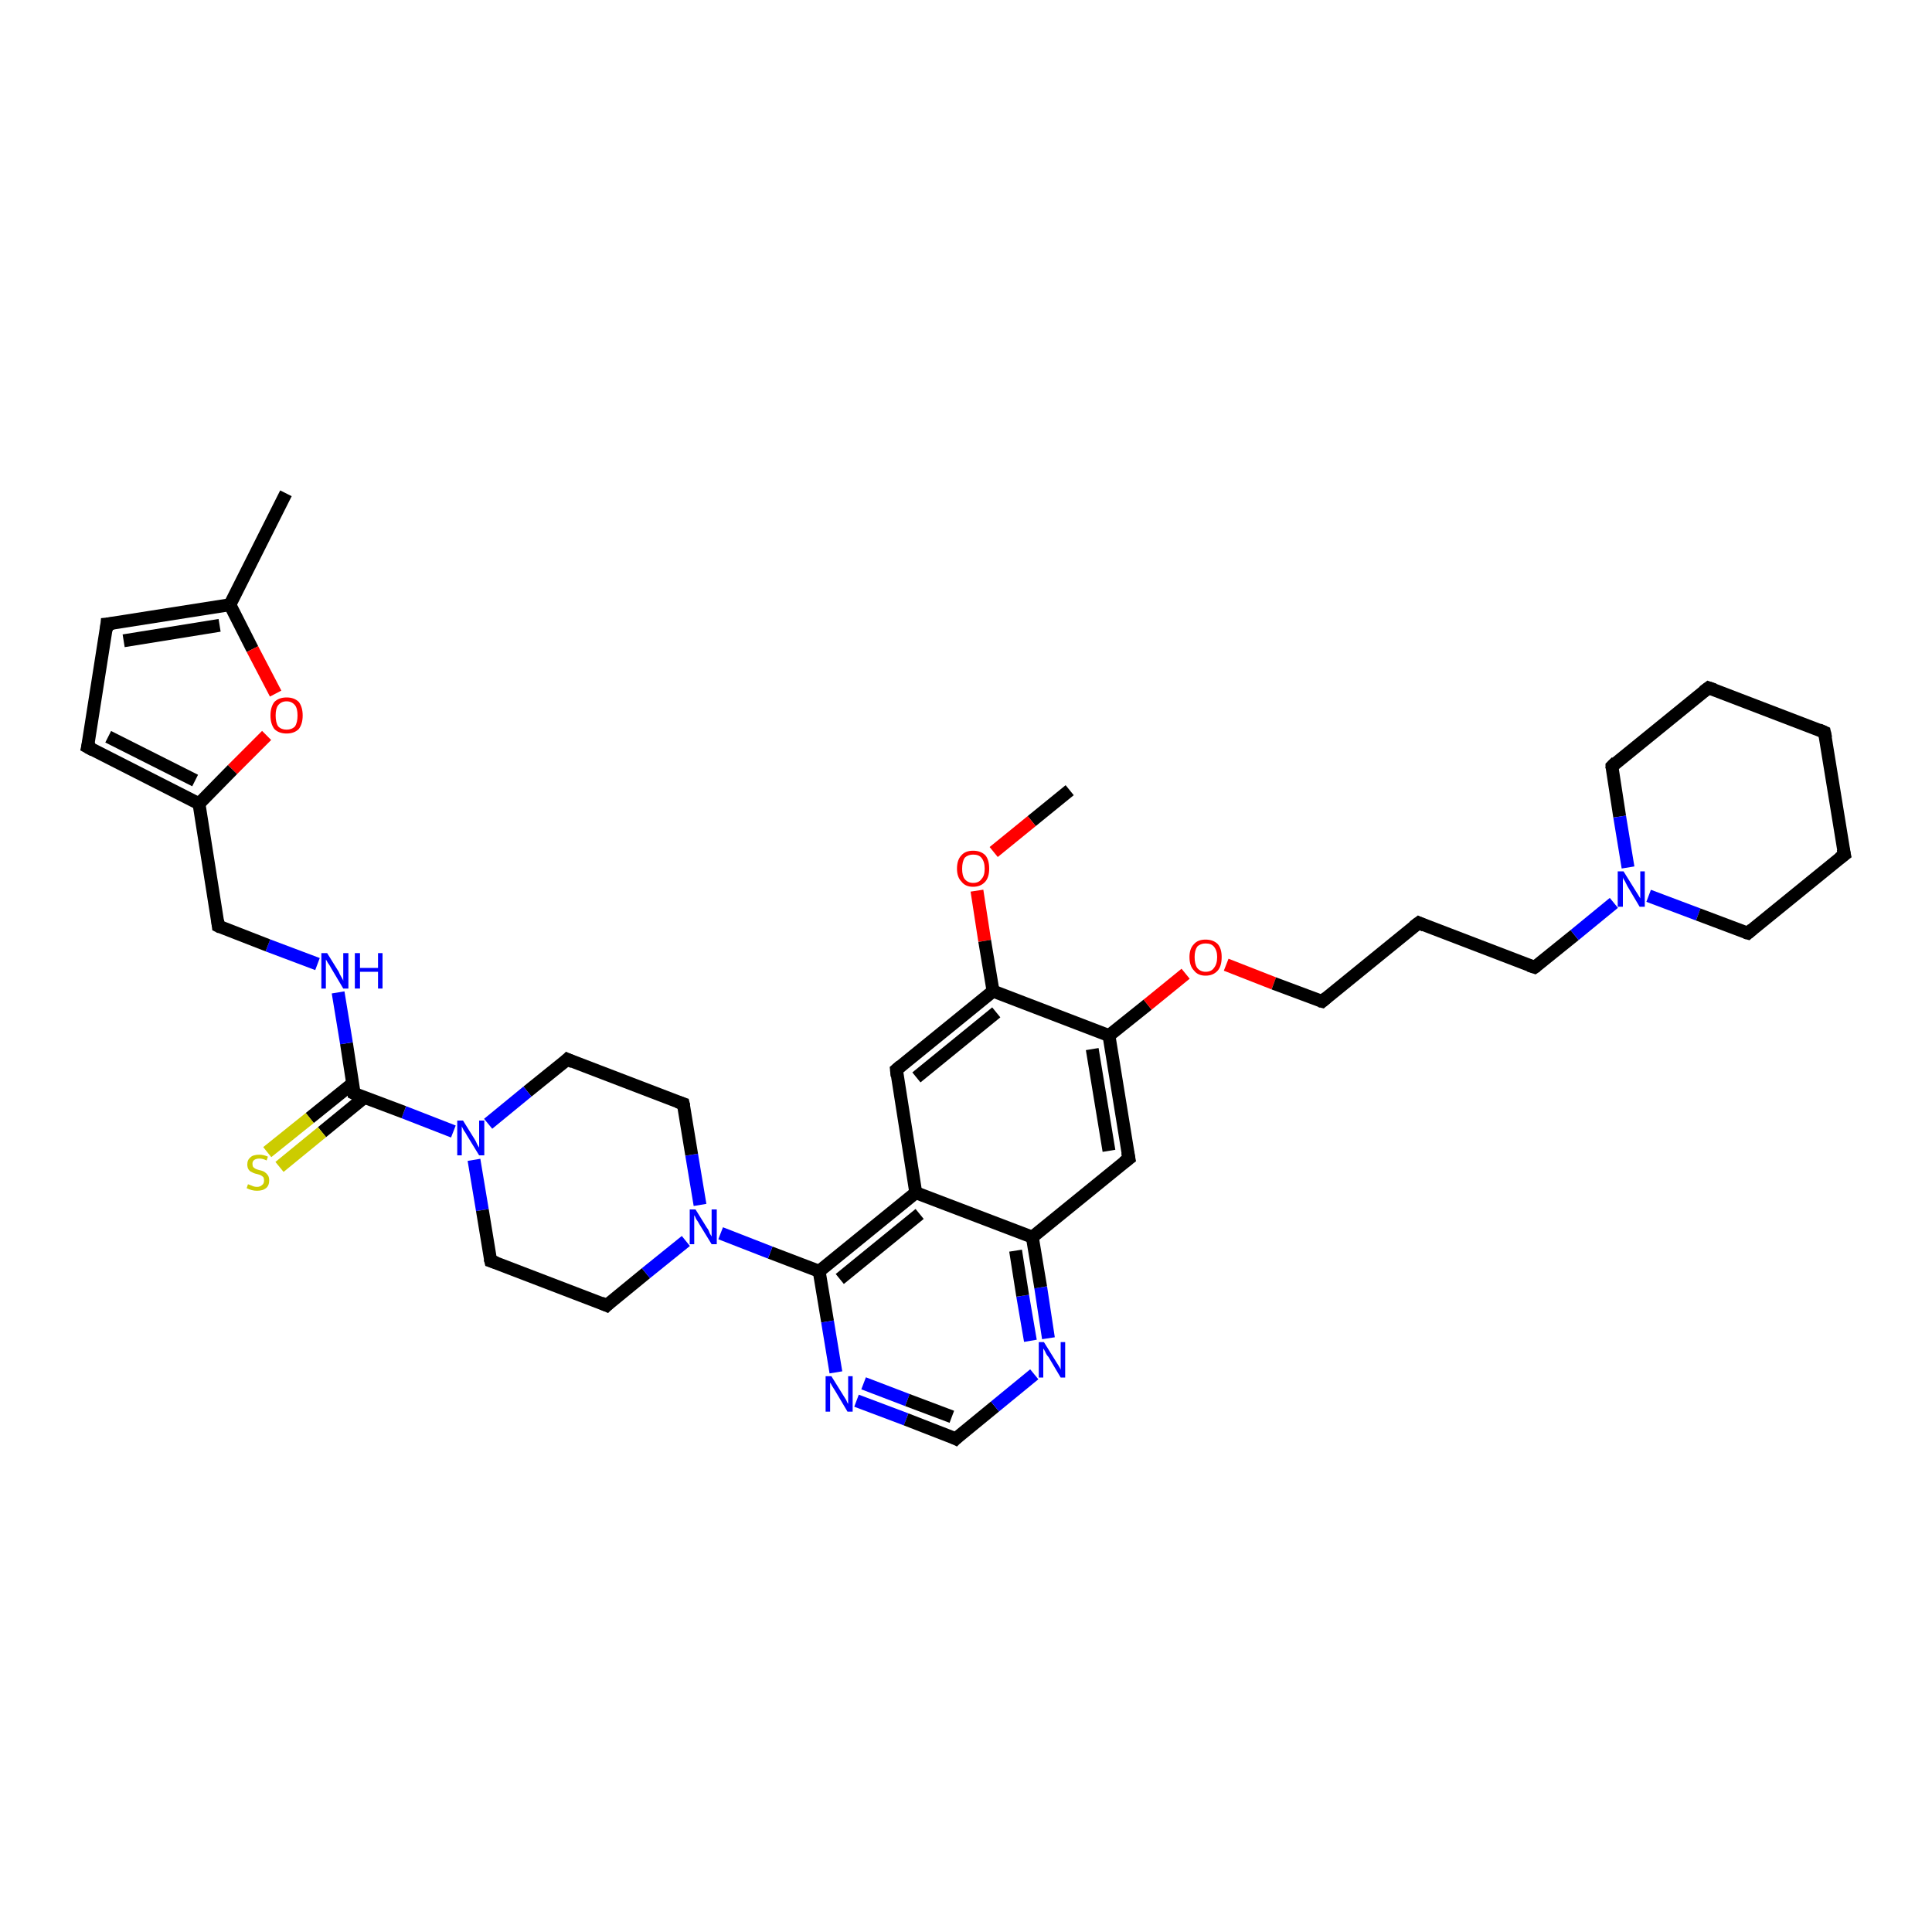 <?xml version='1.0' encoding='iso-8859-1'?>
<svg version='1.1' baseProfile='full'
              xmlns='http://www.w3.org/2000/svg'
                      xmlns:rdkit='http://www.rdkit.org/xml'
                      xmlns:xlink='http://www.w3.org/1999/xlink'
                  xml:space='preserve'
width='300px' height='300px' viewBox='0 0 300 300'>
<!-- END OF HEADER -->
<rect style='opacity:1.0;fill:#FFFFFF;stroke:none' width='300.0' height='300.0' x='0.0' y='0.0'> </rect>
<path class='bond-0 atom-0 atom-1' d='M 166.1,122.7 L 160.2,127.5' style='fill:none;fill-rule:evenodd;stroke:#000000;stroke-width:2.0px;stroke-linecap:butt;stroke-linejoin:miter;stroke-opacity:1' />
<path class='bond-0 atom-0 atom-1' d='M 160.2,127.5 L 154.3,132.3' style='fill:none;fill-rule:evenodd;stroke:#FF0000;stroke-width:2.0px;stroke-linecap:butt;stroke-linejoin:miter;stroke-opacity:1' />
<path class='bond-1 atom-1 atom-2' d='M 151.7,138.3 L 152.9,146.1' style='fill:none;fill-rule:evenodd;stroke:#FF0000;stroke-width:2.0px;stroke-linecap:butt;stroke-linejoin:miter;stroke-opacity:1' />
<path class='bond-1 atom-1 atom-2' d='M 152.9,146.1 L 154.2,153.9' style='fill:none;fill-rule:evenodd;stroke:#000000;stroke-width:2.0px;stroke-linecap:butt;stroke-linejoin:miter;stroke-opacity:1' />
<path class='bond-2 atom-2 atom-3' d='M 154.2,153.9 L 139.2,166.1' style='fill:none;fill-rule:evenodd;stroke:#000000;stroke-width:2.0px;stroke-linecap:butt;stroke-linejoin:miter;stroke-opacity:1' />
<path class='bond-2 atom-2 atom-3' d='M 154.7,157.2 L 142.3,167.3' style='fill:none;fill-rule:evenodd;stroke:#000000;stroke-width:2.0px;stroke-linecap:butt;stroke-linejoin:miter;stroke-opacity:1' />
<path class='bond-3 atom-3 atom-4' d='M 139.2,166.1 L 142.2,185.2' style='fill:none;fill-rule:evenodd;stroke:#000000;stroke-width:2.0px;stroke-linecap:butt;stroke-linejoin:miter;stroke-opacity:1' />
<path class='bond-4 atom-4 atom-5' d='M 142.2,185.2 L 127.2,197.4' style='fill:none;fill-rule:evenodd;stroke:#000000;stroke-width:2.0px;stroke-linecap:butt;stroke-linejoin:miter;stroke-opacity:1' />
<path class='bond-4 atom-4 atom-5' d='M 142.8,188.5 L 130.4,198.6' style='fill:none;fill-rule:evenodd;stroke:#000000;stroke-width:2.0px;stroke-linecap:butt;stroke-linejoin:miter;stroke-opacity:1' />
<path class='bond-5 atom-5 atom-6' d='M 127.2,197.4 L 128.5,205.2' style='fill:none;fill-rule:evenodd;stroke:#000000;stroke-width:2.0px;stroke-linecap:butt;stroke-linejoin:miter;stroke-opacity:1' />
<path class='bond-5 atom-5 atom-6' d='M 128.5,205.2 L 129.8,213.1' style='fill:none;fill-rule:evenodd;stroke:#0000FF;stroke-width:2.0px;stroke-linecap:butt;stroke-linejoin:miter;stroke-opacity:1' />
<path class='bond-6 atom-6 atom-7' d='M 133.0,217.5 L 140.7,220.4' style='fill:none;fill-rule:evenodd;stroke:#0000FF;stroke-width:2.0px;stroke-linecap:butt;stroke-linejoin:miter;stroke-opacity:1' />
<path class='bond-6 atom-6 atom-7' d='M 140.7,220.4 L 148.4,223.4' style='fill:none;fill-rule:evenodd;stroke:#000000;stroke-width:2.0px;stroke-linecap:butt;stroke-linejoin:miter;stroke-opacity:1' />
<path class='bond-6 atom-6 atom-7' d='M 134.1,214.8 L 140.9,217.4' style='fill:none;fill-rule:evenodd;stroke:#0000FF;stroke-width:2.0px;stroke-linecap:butt;stroke-linejoin:miter;stroke-opacity:1' />
<path class='bond-6 atom-6 atom-7' d='M 140.9,217.4 L 147.8,220.0' style='fill:none;fill-rule:evenodd;stroke:#000000;stroke-width:2.0px;stroke-linecap:butt;stroke-linejoin:miter;stroke-opacity:1' />
<path class='bond-7 atom-7 atom-8' d='M 148.4,223.4 L 154.5,218.4' style='fill:none;fill-rule:evenodd;stroke:#000000;stroke-width:2.0px;stroke-linecap:butt;stroke-linejoin:miter;stroke-opacity:1' />
<path class='bond-7 atom-7 atom-8' d='M 154.5,218.4 L 160.6,213.4' style='fill:none;fill-rule:evenodd;stroke:#0000FF;stroke-width:2.0px;stroke-linecap:butt;stroke-linejoin:miter;stroke-opacity:1' />
<path class='bond-8 atom-8 atom-9' d='M 162.8,207.8 L 161.6,199.9' style='fill:none;fill-rule:evenodd;stroke:#0000FF;stroke-width:2.0px;stroke-linecap:butt;stroke-linejoin:miter;stroke-opacity:1' />
<path class='bond-8 atom-8 atom-9' d='M 161.6,199.9 L 160.3,192.1' style='fill:none;fill-rule:evenodd;stroke:#000000;stroke-width:2.0px;stroke-linecap:butt;stroke-linejoin:miter;stroke-opacity:1' />
<path class='bond-8 atom-8 atom-9' d='M 160.0,208.2 L 158.8,201.2' style='fill:none;fill-rule:evenodd;stroke:#0000FF;stroke-width:2.0px;stroke-linecap:butt;stroke-linejoin:miter;stroke-opacity:1' />
<path class='bond-8 atom-8 atom-9' d='M 158.8,201.2 L 157.7,194.2' style='fill:none;fill-rule:evenodd;stroke:#000000;stroke-width:2.0px;stroke-linecap:butt;stroke-linejoin:miter;stroke-opacity:1' />
<path class='bond-9 atom-9 atom-10' d='M 160.3,192.1 L 175.3,179.9' style='fill:none;fill-rule:evenodd;stroke:#000000;stroke-width:2.0px;stroke-linecap:butt;stroke-linejoin:miter;stroke-opacity:1' />
<path class='bond-10 atom-10 atom-11' d='M 175.3,179.9 L 172.2,160.8' style='fill:none;fill-rule:evenodd;stroke:#000000;stroke-width:2.0px;stroke-linecap:butt;stroke-linejoin:miter;stroke-opacity:1' />
<path class='bond-10 atom-10 atom-11' d='M 172.2,178.7 L 169.6,162.9' style='fill:none;fill-rule:evenodd;stroke:#000000;stroke-width:2.0px;stroke-linecap:butt;stroke-linejoin:miter;stroke-opacity:1' />
<path class='bond-11 atom-11 atom-12' d='M 172.2,160.8 L 178.2,156.0' style='fill:none;fill-rule:evenodd;stroke:#000000;stroke-width:2.0px;stroke-linecap:butt;stroke-linejoin:miter;stroke-opacity:1' />
<path class='bond-11 atom-11 atom-12' d='M 178.2,156.0 L 184.1,151.2' style='fill:none;fill-rule:evenodd;stroke:#FF0000;stroke-width:2.0px;stroke-linecap:butt;stroke-linejoin:miter;stroke-opacity:1' />
<path class='bond-12 atom-12 atom-13' d='M 190.4,149.8 L 197.8,152.7' style='fill:none;fill-rule:evenodd;stroke:#FF0000;stroke-width:2.0px;stroke-linecap:butt;stroke-linejoin:miter;stroke-opacity:1' />
<path class='bond-12 atom-12 atom-13' d='M 197.8,152.7 L 205.3,155.5' style='fill:none;fill-rule:evenodd;stroke:#000000;stroke-width:2.0px;stroke-linecap:butt;stroke-linejoin:miter;stroke-opacity:1' />
<path class='bond-13 atom-13 atom-14' d='M 205.3,155.5 L 220.3,143.3' style='fill:none;fill-rule:evenodd;stroke:#000000;stroke-width:2.0px;stroke-linecap:butt;stroke-linejoin:miter;stroke-opacity:1' />
<path class='bond-14 atom-14 atom-15' d='M 220.3,143.3 L 238.3,150.2' style='fill:none;fill-rule:evenodd;stroke:#000000;stroke-width:2.0px;stroke-linecap:butt;stroke-linejoin:miter;stroke-opacity:1' />
<path class='bond-15 atom-15 atom-16' d='M 238.3,150.2 L 244.5,145.2' style='fill:none;fill-rule:evenodd;stroke:#000000;stroke-width:2.0px;stroke-linecap:butt;stroke-linejoin:miter;stroke-opacity:1' />
<path class='bond-15 atom-15 atom-16' d='M 244.5,145.2 L 250.6,140.2' style='fill:none;fill-rule:evenodd;stroke:#0000FF;stroke-width:2.0px;stroke-linecap:butt;stroke-linejoin:miter;stroke-opacity:1' />
<path class='bond-16 atom-16 atom-17' d='M 256.0,139.1 L 263.7,142.0' style='fill:none;fill-rule:evenodd;stroke:#0000FF;stroke-width:2.0px;stroke-linecap:butt;stroke-linejoin:miter;stroke-opacity:1' />
<path class='bond-16 atom-16 atom-17' d='M 263.7,142.0 L 271.4,144.9' style='fill:none;fill-rule:evenodd;stroke:#000000;stroke-width:2.0px;stroke-linecap:butt;stroke-linejoin:miter;stroke-opacity:1' />
<path class='bond-17 atom-17 atom-18' d='M 271.4,144.9 L 286.4,132.7' style='fill:none;fill-rule:evenodd;stroke:#000000;stroke-width:2.0px;stroke-linecap:butt;stroke-linejoin:miter;stroke-opacity:1' />
<path class='bond-18 atom-18 atom-19' d='M 286.4,132.7 L 283.3,113.7' style='fill:none;fill-rule:evenodd;stroke:#000000;stroke-width:2.0px;stroke-linecap:butt;stroke-linejoin:miter;stroke-opacity:1' />
<path class='bond-19 atom-19 atom-20' d='M 283.3,113.7 L 265.3,106.8' style='fill:none;fill-rule:evenodd;stroke:#000000;stroke-width:2.0px;stroke-linecap:butt;stroke-linejoin:miter;stroke-opacity:1' />
<path class='bond-20 atom-20 atom-21' d='M 265.3,106.8 L 250.3,119.0' style='fill:none;fill-rule:evenodd;stroke:#000000;stroke-width:2.0px;stroke-linecap:butt;stroke-linejoin:miter;stroke-opacity:1' />
<path class='bond-21 atom-5 atom-22' d='M 127.2,197.4 L 119.6,194.5' style='fill:none;fill-rule:evenodd;stroke:#000000;stroke-width:2.0px;stroke-linecap:butt;stroke-linejoin:miter;stroke-opacity:1' />
<path class='bond-21 atom-5 atom-22' d='M 119.6,194.5 L 111.9,191.5' style='fill:none;fill-rule:evenodd;stroke:#0000FF;stroke-width:2.0px;stroke-linecap:butt;stroke-linejoin:miter;stroke-opacity:1' />
<path class='bond-22 atom-22 atom-23' d='M 108.7,187.1 L 107.4,179.3' style='fill:none;fill-rule:evenodd;stroke:#0000FF;stroke-width:2.0px;stroke-linecap:butt;stroke-linejoin:miter;stroke-opacity:1' />
<path class='bond-22 atom-22 atom-23' d='M 107.4,179.3 L 106.1,171.4' style='fill:none;fill-rule:evenodd;stroke:#000000;stroke-width:2.0px;stroke-linecap:butt;stroke-linejoin:miter;stroke-opacity:1' />
<path class='bond-23 atom-23 atom-24' d='M 106.1,171.4 L 88.1,164.5' style='fill:none;fill-rule:evenodd;stroke:#000000;stroke-width:2.0px;stroke-linecap:butt;stroke-linejoin:miter;stroke-opacity:1' />
<path class='bond-24 atom-24 atom-25' d='M 88.1,164.5 L 81.9,169.5' style='fill:none;fill-rule:evenodd;stroke:#000000;stroke-width:2.0px;stroke-linecap:butt;stroke-linejoin:miter;stroke-opacity:1' />
<path class='bond-24 atom-24 atom-25' d='M 81.9,169.5 L 75.8,174.5' style='fill:none;fill-rule:evenodd;stroke:#0000FF;stroke-width:2.0px;stroke-linecap:butt;stroke-linejoin:miter;stroke-opacity:1' />
<path class='bond-25 atom-25 atom-26' d='M 73.6,180.1 L 74.9,187.9' style='fill:none;fill-rule:evenodd;stroke:#0000FF;stroke-width:2.0px;stroke-linecap:butt;stroke-linejoin:miter;stroke-opacity:1' />
<path class='bond-25 atom-25 atom-26' d='M 74.9,187.9 L 76.2,195.8' style='fill:none;fill-rule:evenodd;stroke:#000000;stroke-width:2.0px;stroke-linecap:butt;stroke-linejoin:miter;stroke-opacity:1' />
<path class='bond-26 atom-26 atom-27' d='M 76.2,195.8 L 94.2,202.7' style='fill:none;fill-rule:evenodd;stroke:#000000;stroke-width:2.0px;stroke-linecap:butt;stroke-linejoin:miter;stroke-opacity:1' />
<path class='bond-27 atom-25 atom-28' d='M 70.4,175.7 L 62.7,172.7' style='fill:none;fill-rule:evenodd;stroke:#0000FF;stroke-width:2.0px;stroke-linecap:butt;stroke-linejoin:miter;stroke-opacity:1' />
<path class='bond-27 atom-25 atom-28' d='M 62.7,172.7 L 55.0,169.8' style='fill:none;fill-rule:evenodd;stroke:#000000;stroke-width:2.0px;stroke-linecap:butt;stroke-linejoin:miter;stroke-opacity:1' />
<path class='bond-28 atom-28 atom-29' d='M 54.8,168.2 L 48.1,173.6' style='fill:none;fill-rule:evenodd;stroke:#000000;stroke-width:2.0px;stroke-linecap:butt;stroke-linejoin:miter;stroke-opacity:1' />
<path class='bond-28 atom-28 atom-29' d='M 48.1,173.6 L 41.5,178.9' style='fill:none;fill-rule:evenodd;stroke:#CCCC00;stroke-width:2.0px;stroke-linecap:butt;stroke-linejoin:miter;stroke-opacity:1' />
<path class='bond-28 atom-28 atom-29' d='M 56.6,170.4 L 50.0,175.8' style='fill:none;fill-rule:evenodd;stroke:#000000;stroke-width:2.0px;stroke-linecap:butt;stroke-linejoin:miter;stroke-opacity:1' />
<path class='bond-28 atom-28 atom-29' d='M 50.0,175.8 L 43.4,181.2' style='fill:none;fill-rule:evenodd;stroke:#CCCC00;stroke-width:2.0px;stroke-linecap:butt;stroke-linejoin:miter;stroke-opacity:1' />
<path class='bond-29 atom-28 atom-30' d='M 55.0,169.8 L 53.8,162.0' style='fill:none;fill-rule:evenodd;stroke:#000000;stroke-width:2.0px;stroke-linecap:butt;stroke-linejoin:miter;stroke-opacity:1' />
<path class='bond-29 atom-28 atom-30' d='M 53.8,162.0 L 52.5,154.1' style='fill:none;fill-rule:evenodd;stroke:#0000FF;stroke-width:2.0px;stroke-linecap:butt;stroke-linejoin:miter;stroke-opacity:1' />
<path class='bond-30 atom-30 atom-31' d='M 49.3,149.7 L 41.6,146.8' style='fill:none;fill-rule:evenodd;stroke:#0000FF;stroke-width:2.0px;stroke-linecap:butt;stroke-linejoin:miter;stroke-opacity:1' />
<path class='bond-30 atom-30 atom-31' d='M 41.6,146.8 L 33.9,143.8' style='fill:none;fill-rule:evenodd;stroke:#000000;stroke-width:2.0px;stroke-linecap:butt;stroke-linejoin:miter;stroke-opacity:1' />
<path class='bond-31 atom-31 atom-32' d='M 33.9,143.8 L 30.9,124.8' style='fill:none;fill-rule:evenodd;stroke:#000000;stroke-width:2.0px;stroke-linecap:butt;stroke-linejoin:miter;stroke-opacity:1' />
<path class='bond-32 atom-32 atom-33' d='M 30.9,124.8 L 13.6,116.0' style='fill:none;fill-rule:evenodd;stroke:#000000;stroke-width:2.0px;stroke-linecap:butt;stroke-linejoin:miter;stroke-opacity:1' />
<path class='bond-32 atom-32 atom-33' d='M 30.3,121.2 L 16.8,114.4' style='fill:none;fill-rule:evenodd;stroke:#000000;stroke-width:2.0px;stroke-linecap:butt;stroke-linejoin:miter;stroke-opacity:1' />
<path class='bond-33 atom-33 atom-34' d='M 13.6,116.0 L 16.6,96.9' style='fill:none;fill-rule:evenodd;stroke:#000000;stroke-width:2.0px;stroke-linecap:butt;stroke-linejoin:miter;stroke-opacity:1' />
<path class='bond-34 atom-34 atom-35' d='M 16.6,96.9 L 35.7,93.9' style='fill:none;fill-rule:evenodd;stroke:#000000;stroke-width:2.0px;stroke-linecap:butt;stroke-linejoin:miter;stroke-opacity:1' />
<path class='bond-34 atom-34 atom-35' d='M 19.2,99.5 L 34.1,97.1' style='fill:none;fill-rule:evenodd;stroke:#000000;stroke-width:2.0px;stroke-linecap:butt;stroke-linejoin:miter;stroke-opacity:1' />
<path class='bond-35 atom-35 atom-36' d='M 35.7,93.9 L 44.4,76.6' style='fill:none;fill-rule:evenodd;stroke:#000000;stroke-width:2.0px;stroke-linecap:butt;stroke-linejoin:miter;stroke-opacity:1' />
<path class='bond-36 atom-35 atom-37' d='M 35.7,93.9 L 39.2,100.8' style='fill:none;fill-rule:evenodd;stroke:#000000;stroke-width:2.0px;stroke-linecap:butt;stroke-linejoin:miter;stroke-opacity:1' />
<path class='bond-36 atom-35 atom-37' d='M 39.2,100.8 L 42.8,107.7' style='fill:none;fill-rule:evenodd;stroke:#FF0000;stroke-width:2.0px;stroke-linecap:butt;stroke-linejoin:miter;stroke-opacity:1' />
<path class='bond-37 atom-11 atom-2' d='M 172.2,160.8 L 154.2,153.9' style='fill:none;fill-rule:evenodd;stroke:#000000;stroke-width:2.0px;stroke-linecap:butt;stroke-linejoin:miter;stroke-opacity:1' />
<path class='bond-38 atom-21 atom-16' d='M 250.3,119.0 L 251.5,126.8' style='fill:none;fill-rule:evenodd;stroke:#000000;stroke-width:2.0px;stroke-linecap:butt;stroke-linejoin:miter;stroke-opacity:1' />
<path class='bond-38 atom-21 atom-16' d='M 251.5,126.8 L 252.8,134.7' style='fill:none;fill-rule:evenodd;stroke:#0000FF;stroke-width:2.0px;stroke-linecap:butt;stroke-linejoin:miter;stroke-opacity:1' />
<path class='bond-39 atom-27 atom-22' d='M 94.2,202.7 L 100.3,197.7' style='fill:none;fill-rule:evenodd;stroke:#000000;stroke-width:2.0px;stroke-linecap:butt;stroke-linejoin:miter;stroke-opacity:1' />
<path class='bond-39 atom-27 atom-22' d='M 100.3,197.7 L 106.5,192.7' style='fill:none;fill-rule:evenodd;stroke:#0000FF;stroke-width:2.0px;stroke-linecap:butt;stroke-linejoin:miter;stroke-opacity:1' />
<path class='bond-40 atom-37 atom-32' d='M 41.4,114.2 L 36.1,119.5' style='fill:none;fill-rule:evenodd;stroke:#FF0000;stroke-width:2.0px;stroke-linecap:butt;stroke-linejoin:miter;stroke-opacity:1' />
<path class='bond-40 atom-37 atom-32' d='M 36.1,119.5 L 30.9,124.8' style='fill:none;fill-rule:evenodd;stroke:#000000;stroke-width:2.0px;stroke-linecap:butt;stroke-linejoin:miter;stroke-opacity:1' />
<path class='bond-41 atom-9 atom-4' d='M 160.3,192.1 L 142.2,185.2' style='fill:none;fill-rule:evenodd;stroke:#000000;stroke-width:2.0px;stroke-linecap:butt;stroke-linejoin:miter;stroke-opacity:1' />
<path d='M 139.9,165.5 L 139.2,166.1 L 139.3,167.1' style='fill:none;stroke:#000000;stroke-width:2.0px;stroke-linecap:butt;stroke-linejoin:miter;stroke-opacity:1;' />
<path d='M 148.0,223.2 L 148.4,223.4 L 148.7,223.1' style='fill:none;stroke:#000000;stroke-width:2.0px;stroke-linecap:butt;stroke-linejoin:miter;stroke-opacity:1;' />
<path d='M 174.5,180.5 L 175.3,179.9 L 175.1,178.9' style='fill:none;stroke:#000000;stroke-width:2.0px;stroke-linecap:butt;stroke-linejoin:miter;stroke-opacity:1;' />
<path d='M 204.9,155.4 L 205.3,155.5 L 206.0,154.9' style='fill:none;stroke:#000000;stroke-width:2.0px;stroke-linecap:butt;stroke-linejoin:miter;stroke-opacity:1;' />
<path d='M 219.5,143.9 L 220.3,143.3 L 221.2,143.7' style='fill:none;stroke:#000000;stroke-width:2.0px;stroke-linecap:butt;stroke-linejoin:miter;stroke-opacity:1;' />
<path d='M 237.4,149.9 L 238.3,150.2 L 238.6,150.0' style='fill:none;stroke:#000000;stroke-width:2.0px;stroke-linecap:butt;stroke-linejoin:miter;stroke-opacity:1;' />
<path d='M 271.0,144.8 L 271.4,144.9 L 272.1,144.3' style='fill:none;stroke:#000000;stroke-width:2.0px;stroke-linecap:butt;stroke-linejoin:miter;stroke-opacity:1;' />
<path d='M 285.6,133.3 L 286.4,132.7 L 286.2,131.8' style='fill:none;stroke:#000000;stroke-width:2.0px;stroke-linecap:butt;stroke-linejoin:miter;stroke-opacity:1;' />
<path d='M 283.5,114.6 L 283.3,113.7 L 282.4,113.3' style='fill:none;stroke:#000000;stroke-width:2.0px;stroke-linecap:butt;stroke-linejoin:miter;stroke-opacity:1;' />
<path d='M 266.2,107.1 L 265.3,106.8 L 264.5,107.4' style='fill:none;stroke:#000000;stroke-width:2.0px;stroke-linecap:butt;stroke-linejoin:miter;stroke-opacity:1;' />
<path d='M 251.0,118.3 L 250.3,119.0 L 250.3,119.3' style='fill:none;stroke:#000000;stroke-width:2.0px;stroke-linecap:butt;stroke-linejoin:miter;stroke-opacity:1;' />
<path d='M 106.2,171.8 L 106.1,171.4 L 105.2,171.1' style='fill:none;stroke:#000000;stroke-width:2.0px;stroke-linecap:butt;stroke-linejoin:miter;stroke-opacity:1;' />
<path d='M 89.0,164.9 L 88.1,164.5 L 87.8,164.8' style='fill:none;stroke:#000000;stroke-width:2.0px;stroke-linecap:butt;stroke-linejoin:miter;stroke-opacity:1;' />
<path d='M 76.1,195.4 L 76.2,195.8 L 77.1,196.1' style='fill:none;stroke:#000000;stroke-width:2.0px;stroke-linecap:butt;stroke-linejoin:miter;stroke-opacity:1;' />
<path d='M 93.3,202.3 L 94.2,202.7 L 94.5,202.4' style='fill:none;stroke:#000000;stroke-width:2.0px;stroke-linecap:butt;stroke-linejoin:miter;stroke-opacity:1;' />
<path d='M 55.4,170.0 L 55.0,169.8 L 55.0,169.4' style='fill:none;stroke:#000000;stroke-width:2.0px;stroke-linecap:butt;stroke-linejoin:miter;stroke-opacity:1;' />
<path d='M 34.3,144.0 L 33.9,143.8 L 33.8,142.9' style='fill:none;stroke:#000000;stroke-width:2.0px;stroke-linecap:butt;stroke-linejoin:miter;stroke-opacity:1;' />
<path d='M 14.5,116.5 L 13.6,116.0 L 13.8,115.1' style='fill:none;stroke:#000000;stroke-width:2.0px;stroke-linecap:butt;stroke-linejoin:miter;stroke-opacity:1;' />
<path d='M 16.5,97.9 L 16.6,96.9 L 17.6,96.8' style='fill:none;stroke:#000000;stroke-width:2.0px;stroke-linecap:butt;stroke-linejoin:miter;stroke-opacity:1;' />
<path class='atom-1' d='M 148.6 134.9
Q 148.6 133.5, 149.3 132.8
Q 149.9 132.1, 151.1 132.1
Q 152.3 132.1, 153.0 132.8
Q 153.6 133.5, 153.6 134.9
Q 153.6 136.2, 153.0 136.9
Q 152.3 137.7, 151.1 137.7
Q 149.9 137.7, 149.3 136.9
Q 148.6 136.2, 148.6 134.9
M 151.1 137.1
Q 152.0 137.1, 152.4 136.5
Q 152.9 136.0, 152.9 134.9
Q 152.9 133.8, 152.4 133.2
Q 152.0 132.7, 151.1 132.7
Q 150.3 132.7, 149.8 133.2
Q 149.4 133.8, 149.4 134.9
Q 149.4 136.0, 149.8 136.5
Q 150.3 137.1, 151.1 137.1
' fill='#FF0000'/>
<path class='atom-6' d='M 129.1 213.7
L 130.9 216.6
Q 131.1 216.9, 131.4 217.4
Q 131.6 217.9, 131.7 218.0
L 131.7 213.7
L 132.4 213.7
L 132.4 219.2
L 131.6 219.2
L 129.7 216.0
Q 129.5 215.7, 129.2 215.2
Q 129.0 214.8, 128.9 214.7
L 128.9 219.2
L 128.2 219.2
L 128.2 213.7
L 129.1 213.7
' fill='#0000FF'/>
<path class='atom-8' d='M 162.1 208.4
L 163.9 211.3
Q 164.1 211.6, 164.4 212.1
Q 164.7 212.6, 164.7 212.7
L 164.7 208.4
L 165.4 208.4
L 165.4 213.9
L 164.7 213.9
L 162.8 210.7
Q 162.5 210.4, 162.3 209.9
Q 162.1 209.5, 162.0 209.4
L 162.0 213.9
L 161.3 213.9
L 161.3 208.4
L 162.1 208.4
' fill='#0000FF'/>
<path class='atom-12' d='M 184.7 148.6
Q 184.7 147.3, 185.4 146.6
Q 186.0 145.9, 187.2 145.9
Q 188.4 145.9, 189.1 146.6
Q 189.7 147.3, 189.7 148.6
Q 189.7 150.0, 189.1 150.7
Q 188.4 151.5, 187.2 151.5
Q 186.0 151.5, 185.4 150.7
Q 184.7 150.0, 184.7 148.6
M 187.2 150.9
Q 188.1 150.9, 188.5 150.3
Q 189.0 149.7, 189.0 148.6
Q 189.0 147.6, 188.5 147.0
Q 188.1 146.5, 187.2 146.5
Q 186.4 146.5, 185.9 147.0
Q 185.5 147.6, 185.5 148.6
Q 185.5 149.7, 185.9 150.3
Q 186.4 150.9, 187.2 150.9
' fill='#FF0000'/>
<path class='atom-16' d='M 252.1 135.3
L 253.9 138.2
Q 254.1 138.5, 254.4 139.0
Q 254.7 139.5, 254.7 139.5
L 254.7 135.3
L 255.4 135.3
L 255.4 140.8
L 254.6 140.8
L 252.7 137.6
Q 252.5 137.2, 252.3 136.8
Q 252.0 136.4, 252.0 136.2
L 252.0 140.8
L 251.2 140.8
L 251.2 135.3
L 252.1 135.3
' fill='#0000FF'/>
<path class='atom-22' d='M 108.0 187.8
L 109.8 190.7
Q 110.0 190.9, 110.2 191.5
Q 110.5 192.0, 110.5 192.0
L 110.5 187.8
L 111.3 187.8
L 111.3 193.2
L 110.5 193.2
L 108.6 190.1
Q 108.4 189.7, 108.1 189.3
Q 107.9 188.8, 107.8 188.7
L 107.8 193.2
L 107.1 193.2
L 107.1 187.8
L 108.0 187.8
' fill='#0000FF'/>
<path class='atom-25' d='M 71.9 174.0
L 73.7 176.9
Q 73.9 177.2, 74.1 177.7
Q 74.4 178.2, 74.4 178.2
L 74.4 174.0
L 75.2 174.0
L 75.2 179.4
L 74.4 179.4
L 72.5 176.3
Q 72.3 175.9, 72.0 175.5
Q 71.8 175.1, 71.7 174.9
L 71.7 179.4
L 71.0 179.4
L 71.0 174.0
L 71.9 174.0
' fill='#0000FF'/>
<path class='atom-29' d='M 38.5 183.9
Q 38.6 183.9, 38.8 184.0
Q 39.1 184.1, 39.3 184.2
Q 39.6 184.3, 39.9 184.3
Q 40.4 184.3, 40.7 184.0
Q 41.0 183.8, 41.0 183.3
Q 41.0 183.0, 40.9 182.8
Q 40.7 182.6, 40.5 182.5
Q 40.3 182.4, 39.9 182.3
Q 39.4 182.2, 39.1 182.0
Q 38.8 181.9, 38.6 181.6
Q 38.4 181.3, 38.4 180.8
Q 38.4 180.1, 38.9 179.7
Q 39.3 179.3, 40.3 179.3
Q 40.9 179.3, 41.6 179.6
L 41.4 180.2
Q 40.8 179.9, 40.3 179.9
Q 39.8 179.9, 39.5 180.1
Q 39.2 180.3, 39.2 180.7
Q 39.2 181.0, 39.3 181.2
Q 39.5 181.4, 39.7 181.5
Q 39.9 181.6, 40.3 181.7
Q 40.8 181.8, 41.1 182.0
Q 41.4 182.2, 41.6 182.5
Q 41.8 182.8, 41.8 183.3
Q 41.8 184.1, 41.3 184.5
Q 40.8 184.9, 39.9 184.9
Q 39.5 184.9, 39.1 184.8
Q 38.7 184.7, 38.3 184.5
L 38.5 183.9
' fill='#CCCC00'/>
<path class='atom-30' d='M 50.8 148.0
L 52.6 150.9
Q 52.7 151.2, 53.0 151.7
Q 53.3 152.2, 53.3 152.3
L 53.3 148.0
L 54.1 148.0
L 54.1 153.5
L 53.3 153.5
L 51.4 150.3
Q 51.2 149.9, 50.9 149.5
Q 50.7 149.1, 50.6 149.0
L 50.6 153.5
L 49.9 153.5
L 49.9 148.0
L 50.8 148.0
' fill='#0000FF'/>
<path class='atom-30' d='M 55.1 148.0
L 55.9 148.0
L 55.9 150.3
L 58.7 150.3
L 58.7 148.0
L 59.4 148.0
L 59.4 153.5
L 58.7 153.5
L 58.7 150.9
L 55.9 150.9
L 55.9 153.5
L 55.1 153.5
L 55.1 148.0
' fill='#0000FF'/>
<path class='atom-37' d='M 42.0 111.1
Q 42.0 109.8, 42.6 109.0
Q 43.3 108.3, 44.5 108.3
Q 45.7 108.3, 46.4 109.0
Q 47.0 109.8, 47.0 111.1
Q 47.0 112.4, 46.4 113.2
Q 45.7 113.9, 44.5 113.9
Q 43.3 113.9, 42.6 113.2
Q 42.0 112.4, 42.0 111.1
M 44.5 113.3
Q 45.3 113.3, 45.8 112.8
Q 46.2 112.2, 46.2 111.1
Q 46.2 110.0, 45.8 109.5
Q 45.3 108.9, 44.5 108.9
Q 43.7 108.9, 43.2 109.5
Q 42.8 110.0, 42.8 111.1
Q 42.8 112.2, 43.2 112.8
Q 43.7 113.3, 44.5 113.3
' fill='#FF0000'/>
</svg>
